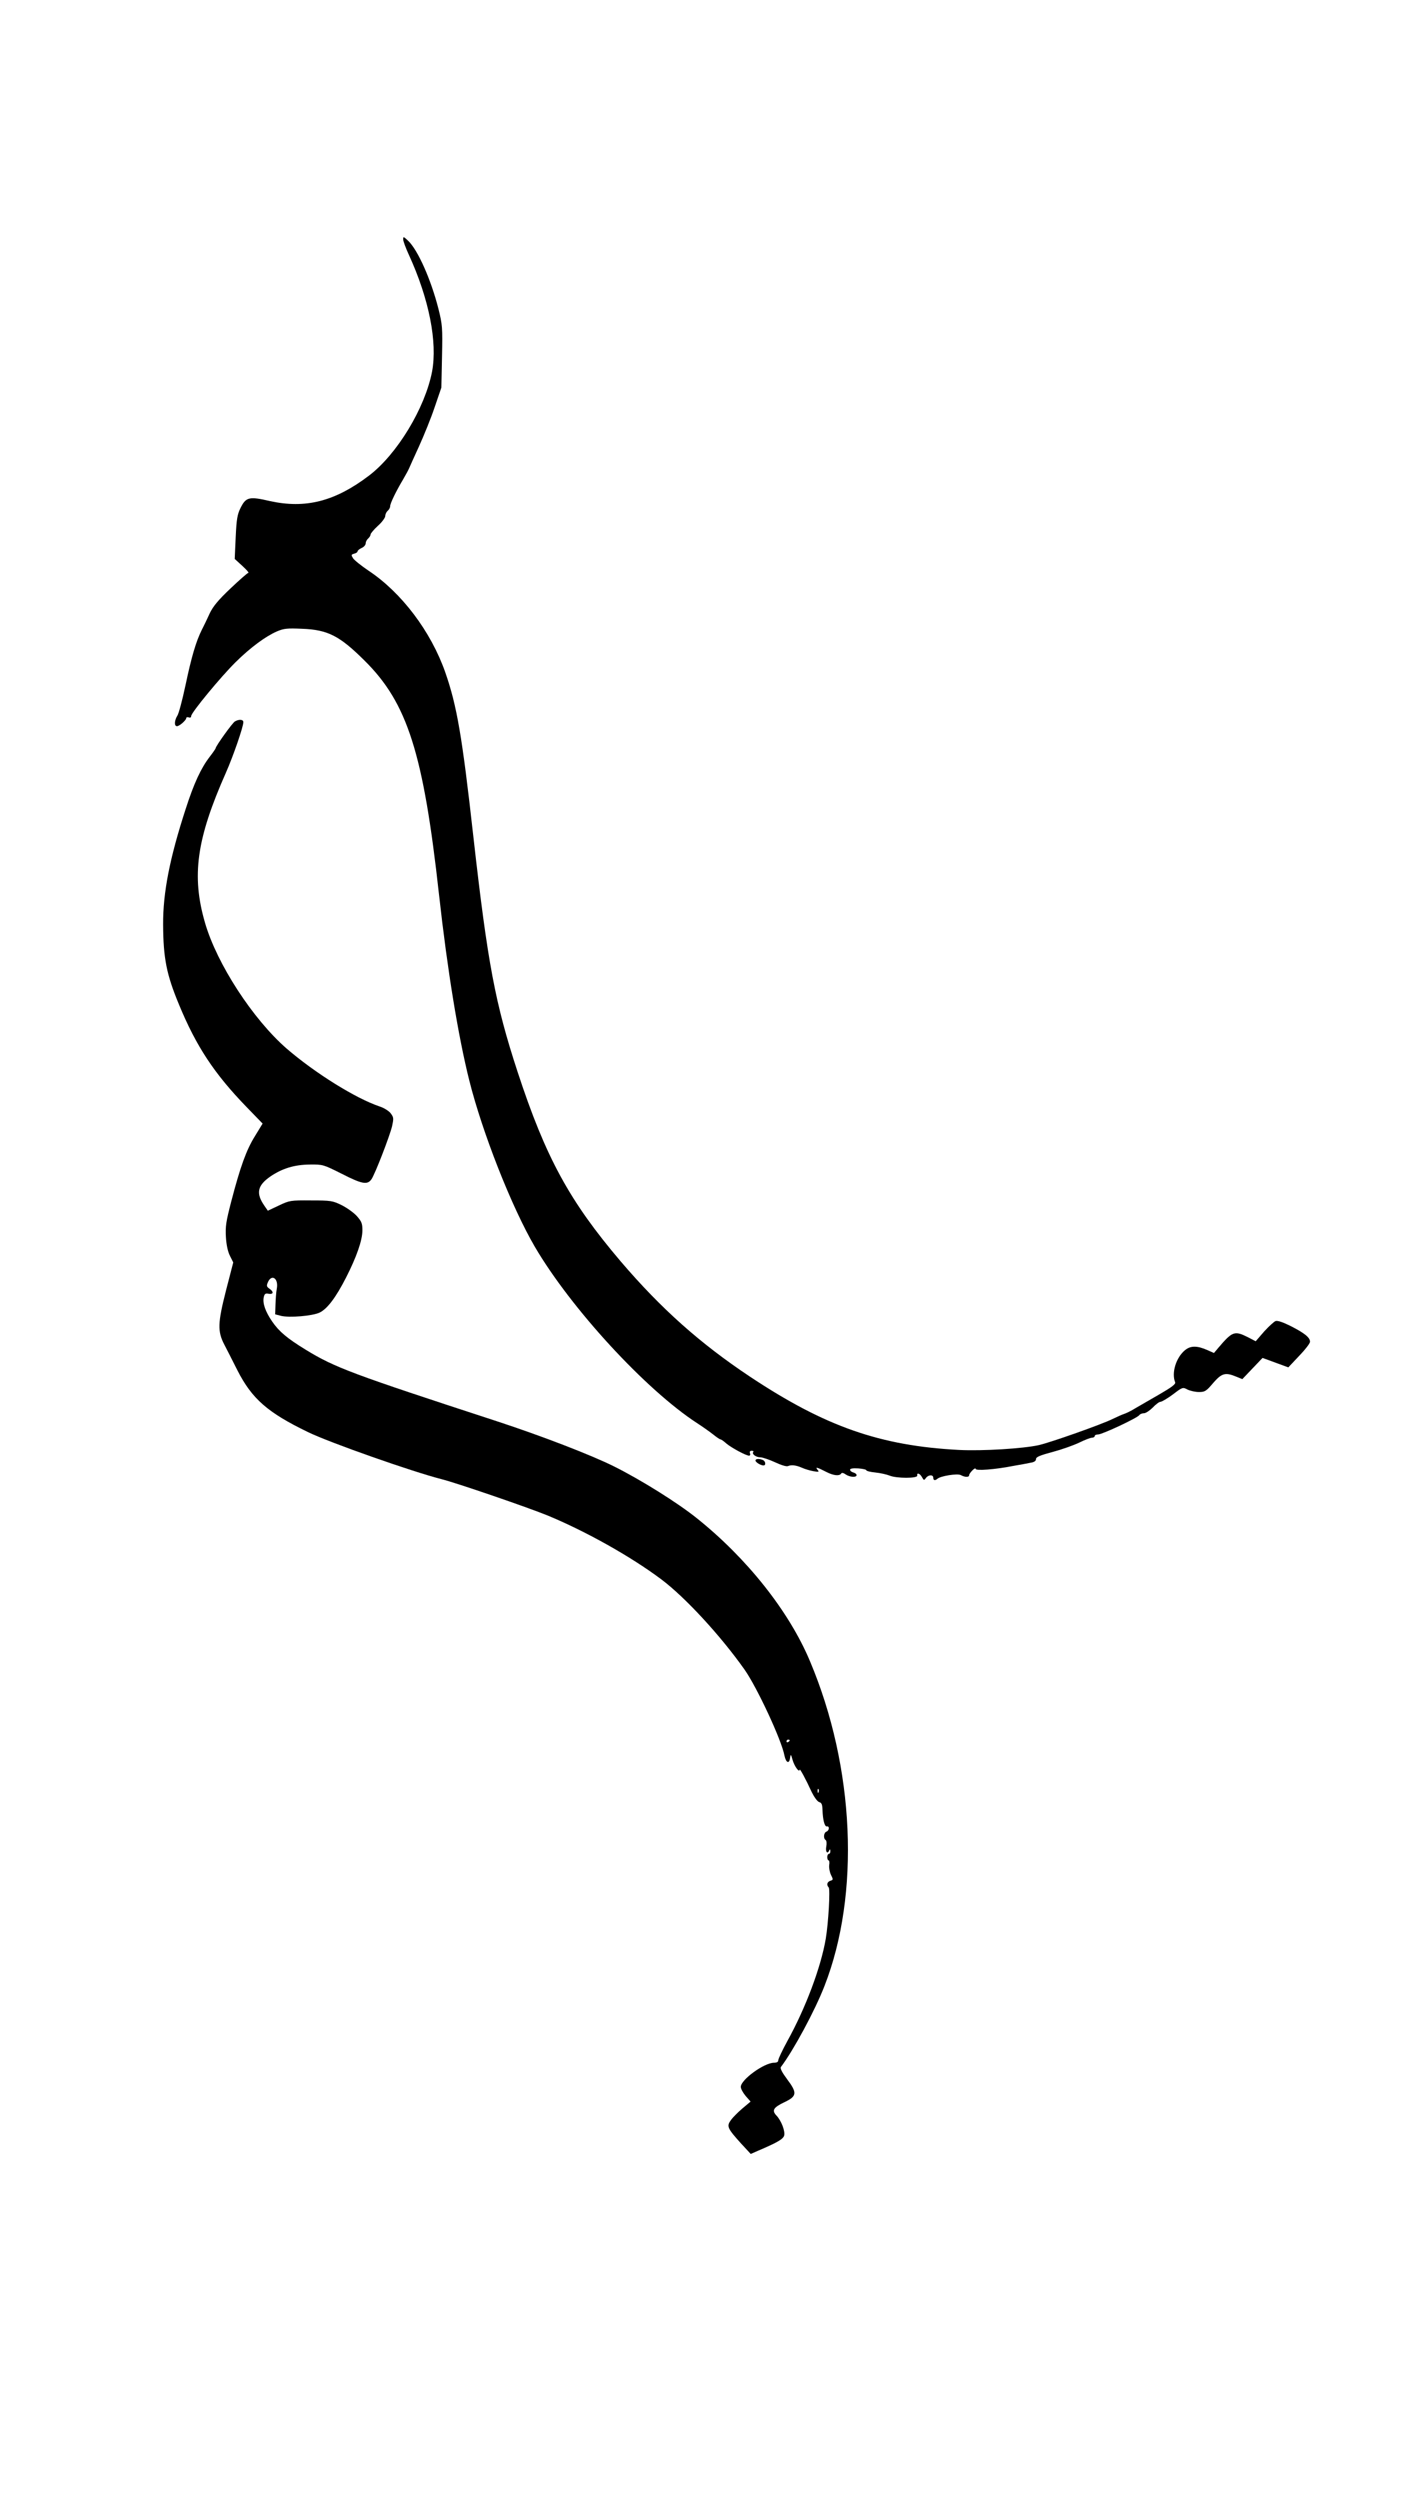 <?xml version="1.0" encoding="UTF-8" standalone="yes"?>
<svg version="1.0" xmlns="http://www.w3.org/2000/svg" width="651.658pt" height="1148.265pt" viewBox="0 0 869 1532" preserveAspectRatio="xMidYMid meet">
  <g transform="translate(0,1532) scale(0.1,-0.1)" fill="#000000" stroke="none">
    <path d="M2470 13853 c0 -11 16 -54 35 -95 123 -268 176 -534 142 -715 -43
-223 -214 -506 -386 -637 -209 -159 -391 -205 -610 -156 -125 29 -145 24 -178
-42 -20 -40 -25 -69 -30 -180 l-6 -133 46 -42 c26 -24 43 -43 38 -43 -5 0 -54
-43 -110 -96 -75 -71 -107 -110 -127 -152 -14 -31 -36 -77 -49 -102 -35 -70
-63 -164 -100 -340 -19 -89 -41 -173 -50 -186 -18 -29 -20 -64 -2 -64 15 0 57
37 57 50 0 5 7 7 15 4 9 -4 15 0 15 8 0 21 182 241 272 330 90 89 183 158 254
189 43 18 63 20 154 16 158 -6 230 -43 383 -195 263 -260 361 -567 457 -1437
51 -459 117 -863 185 -1135 81 -323 260 -776 401 -1018 221 -378 680 -877 995
-1082 31 -20 75 -51 97 -68 22 -18 43 -32 47 -32 4 0 21 -11 37 -26 33 -27
120 -74 139 -74 6 0 9 7 5 15 -3 10 1 15 11 15 9 0 13 -3 10 -7 -12 -11 15
-33 42 -33 14 0 55 -14 90 -30 38 -18 71 -28 80 -24 21 9 49 6 86 -10 17 -8
48 -17 69 -21 36 -6 38 -5 26 9 -15 19 -4 16 57 -15 41 -21 78 -25 88 -9 4 7
14 5 28 -5 25 -17 67 -20 67 -4 0 6 -9 13 -20 16 -11 3 -20 10 -20 17 0 7 17
10 50 8 27 -2 50 -7 50 -12 0 -4 24 -10 54 -13 30 -3 70 -12 88 -19 42 -18
174 -18 170 0 -4 20 16 14 29 -10 11 -20 13 -20 24 -5 15 21 45 22 45 2 0 -17
11 -19 25 -7 20 18 123 34 144 23 25 -14 51 -14 51 -1 0 6 9 19 20 30 11 11
20 15 20 9 0 -13 118 -4 230 18 41 7 90 16 108 20 21 3 32 11 32 22 0 13 24
23 103 44 56 15 129 41 162 57 33 16 68 30 78 30 9 0 17 5 17 10 0 6 9 10 21
10 25 0 243 102 253 119 4 6 17 11 28 11 11 0 35 16 54 35 18 19 39 35 47 35
8 0 42 20 76 45 59 45 61 46 90 30 17 -8 48 -15 70 -15 36 0 45 5 87 55 53 61
75 67 142 39 l37 -15 62 65 62 65 79 -29 79 -29 66 70 c37 38 67 77 67 87 0
26 -32 52 -118 96 -46 23 -80 35 -93 31 -10 -4 -42 -33 -71 -65 l-51 -59 -48
25 c-82 41 -95 36 -181 -65 l-27 -32 -38 17 c-65 29 -105 29 -140 0 -55 -46
-83 -139 -60 -196 5 -11 -20 -30 -96 -74 -56 -32 -123 -71 -149 -86 -25 -16
-57 -31 -70 -35 -12 -4 -43 -18 -68 -30 -66 -33 -375 -142 -451 -160 -98 -22
-346 -37 -489 -30 -485 25 -823 143 -1285 450 -305 203 -544 416 -791 705
-314 369 -460 636 -632 1160 -138 421 -184 665 -272 1445 -69 618 -101 801
-172 1005 -88 251 -269 490 -472 624 -44 30 -87 64 -94 76 -12 19 -11 22 7 27
12 3 21 9 21 14 0 5 11 15 25 21 14 6 25 19 25 28 0 10 7 23 15 30 8 7 15 18
15 25 0 6 20 30 45 53 25 22 45 50 45 60 0 11 7 25 15 32 8 7 15 19 15 28 0
17 35 90 81 167 16 28 32 57 35 65 3 8 31 69 61 135 30 66 74 174 96 240 l41
120 4 190 c4 179 2 196 -22 293 -46 180 -126 360 -186 417 -28 26 -30 27 -30
8z"/>
    <path d="M1438 10899 c-15 -8 -118 -152 -118 -164 0 -3 -16 -26 -36 -52 -54
-70 -97 -163 -147 -318 -99 -304 -140 -515 -139 -710 1 -208 21 -307 97 -490
106 -257 217 -425 416 -630 l97 -100 -47 -77 c-53 -85 -90 -188 -146 -403 -31
-120 -36 -151 -32 -216 3 -48 12 -90 25 -115 l20 -40 -45 -174 c-50 -197 -52
-248 -10 -329 13 -25 50 -97 81 -159 89 -174 185 -258 431 -377 133 -65 643
-244 820 -289 92 -23 526 -172 649 -222 235 -97 512 -252 700 -393 146 -110
362 -344 509 -552 76 -108 227 -431 245 -528 9 -43 29 -52 34 -14 4 26 5 26
16 -13 11 -38 41 -79 43 -58 0 10 37 -57 74 -138 16 -32 35 -58 46 -61 15 -4
19 -15 20 -49 2 -61 13 -103 27 -100 17 3 15 -25 -3 -32 -17 -6 -20 -42 -5
-51 6 -4 8 -21 4 -41 -6 -33 8 -49 19 -21 3 7 6 5 6 -5 1 -10 -3 -18 -9 -18
-5 0 -10 -9 -10 -20 0 -11 4 -20 8 -20 5 0 7 -13 4 -29 -2 -17 3 -43 11 -60
14 -28 14 -31 -4 -36 -20 -7 -25 -25 -10 -41 10 -11 -2 -219 -18 -314 -30
-176 -124 -426 -236 -628 -30 -55 -55 -108 -55 -116 0 -11 -9 -16 -26 -16 -61
0 -204 -104 -204 -148 0 -12 14 -37 30 -56 l30 -34 -50 -42 c-27 -23 -59 -55
-71 -72 -27 -37 -21 -50 60 -140 l62 -67 43 19 c120 51 156 72 162 94 7 27
-18 92 -48 123 -29 31 -18 49 49 81 78 37 80 57 17 141 -32 43 -44 67 -38 75
76 100 209 346 267 496 220 562 186 1340 -89 1991 -128 305 -386 630 -694 876
-117 94 -341 234 -505 316 -142 71 -449 189 -721 278 -888 290 -992 328 -1173
439 -111 68 -162 110 -205 173 -41 60 -59 111 -51 148 5 21 10 25 30 21 30 -5
33 12 5 31 -18 13 -19 18 -9 41 24 52 66 20 54 -41 -4 -21 -7 -65 -8 -97 l-2
-60 35 -9 c51 -13 195 -1 238 20 47 23 99 92 161 213 65 127 101 230 101 291
0 42 -5 54 -34 87 -19 21 -61 51 -93 67 -55 27 -66 29 -188 29 -126 1 -132 0
-197 -31 l-68 -32 -20 29 c-54 77 -45 125 36 181 72 49 147 72 241 73 80 1 83
0 195 -56 125 -64 158 -70 183 -35 22 31 112 264 127 326 10 47 10 54 -8 78
-11 15 -41 34 -69 43 -148 50 -396 205 -569 354 -207 180 -428 519 -501 771
-84 289 -52 514 128 920 44 99 107 281 107 310 0 17 -27 19 -52 4z m3402
-6243 c0 -3 -4 -8 -10 -11 -5 -3 -10 -1 -10 4 0 6 5 11 10 11 6 0 10 -2 10 -4z
m177 -318 c-3 -8 -6 -5 -6 6 -1 11 2 17 5 13 3 -3 4 -12 1 -19z"/>
    <path d="M4630 6370 c0 -10 32 -30 49 -30 17 0 13 27 -5 34 -23 9 -44 7 -44
-4z"/>
  </g>
</svg>